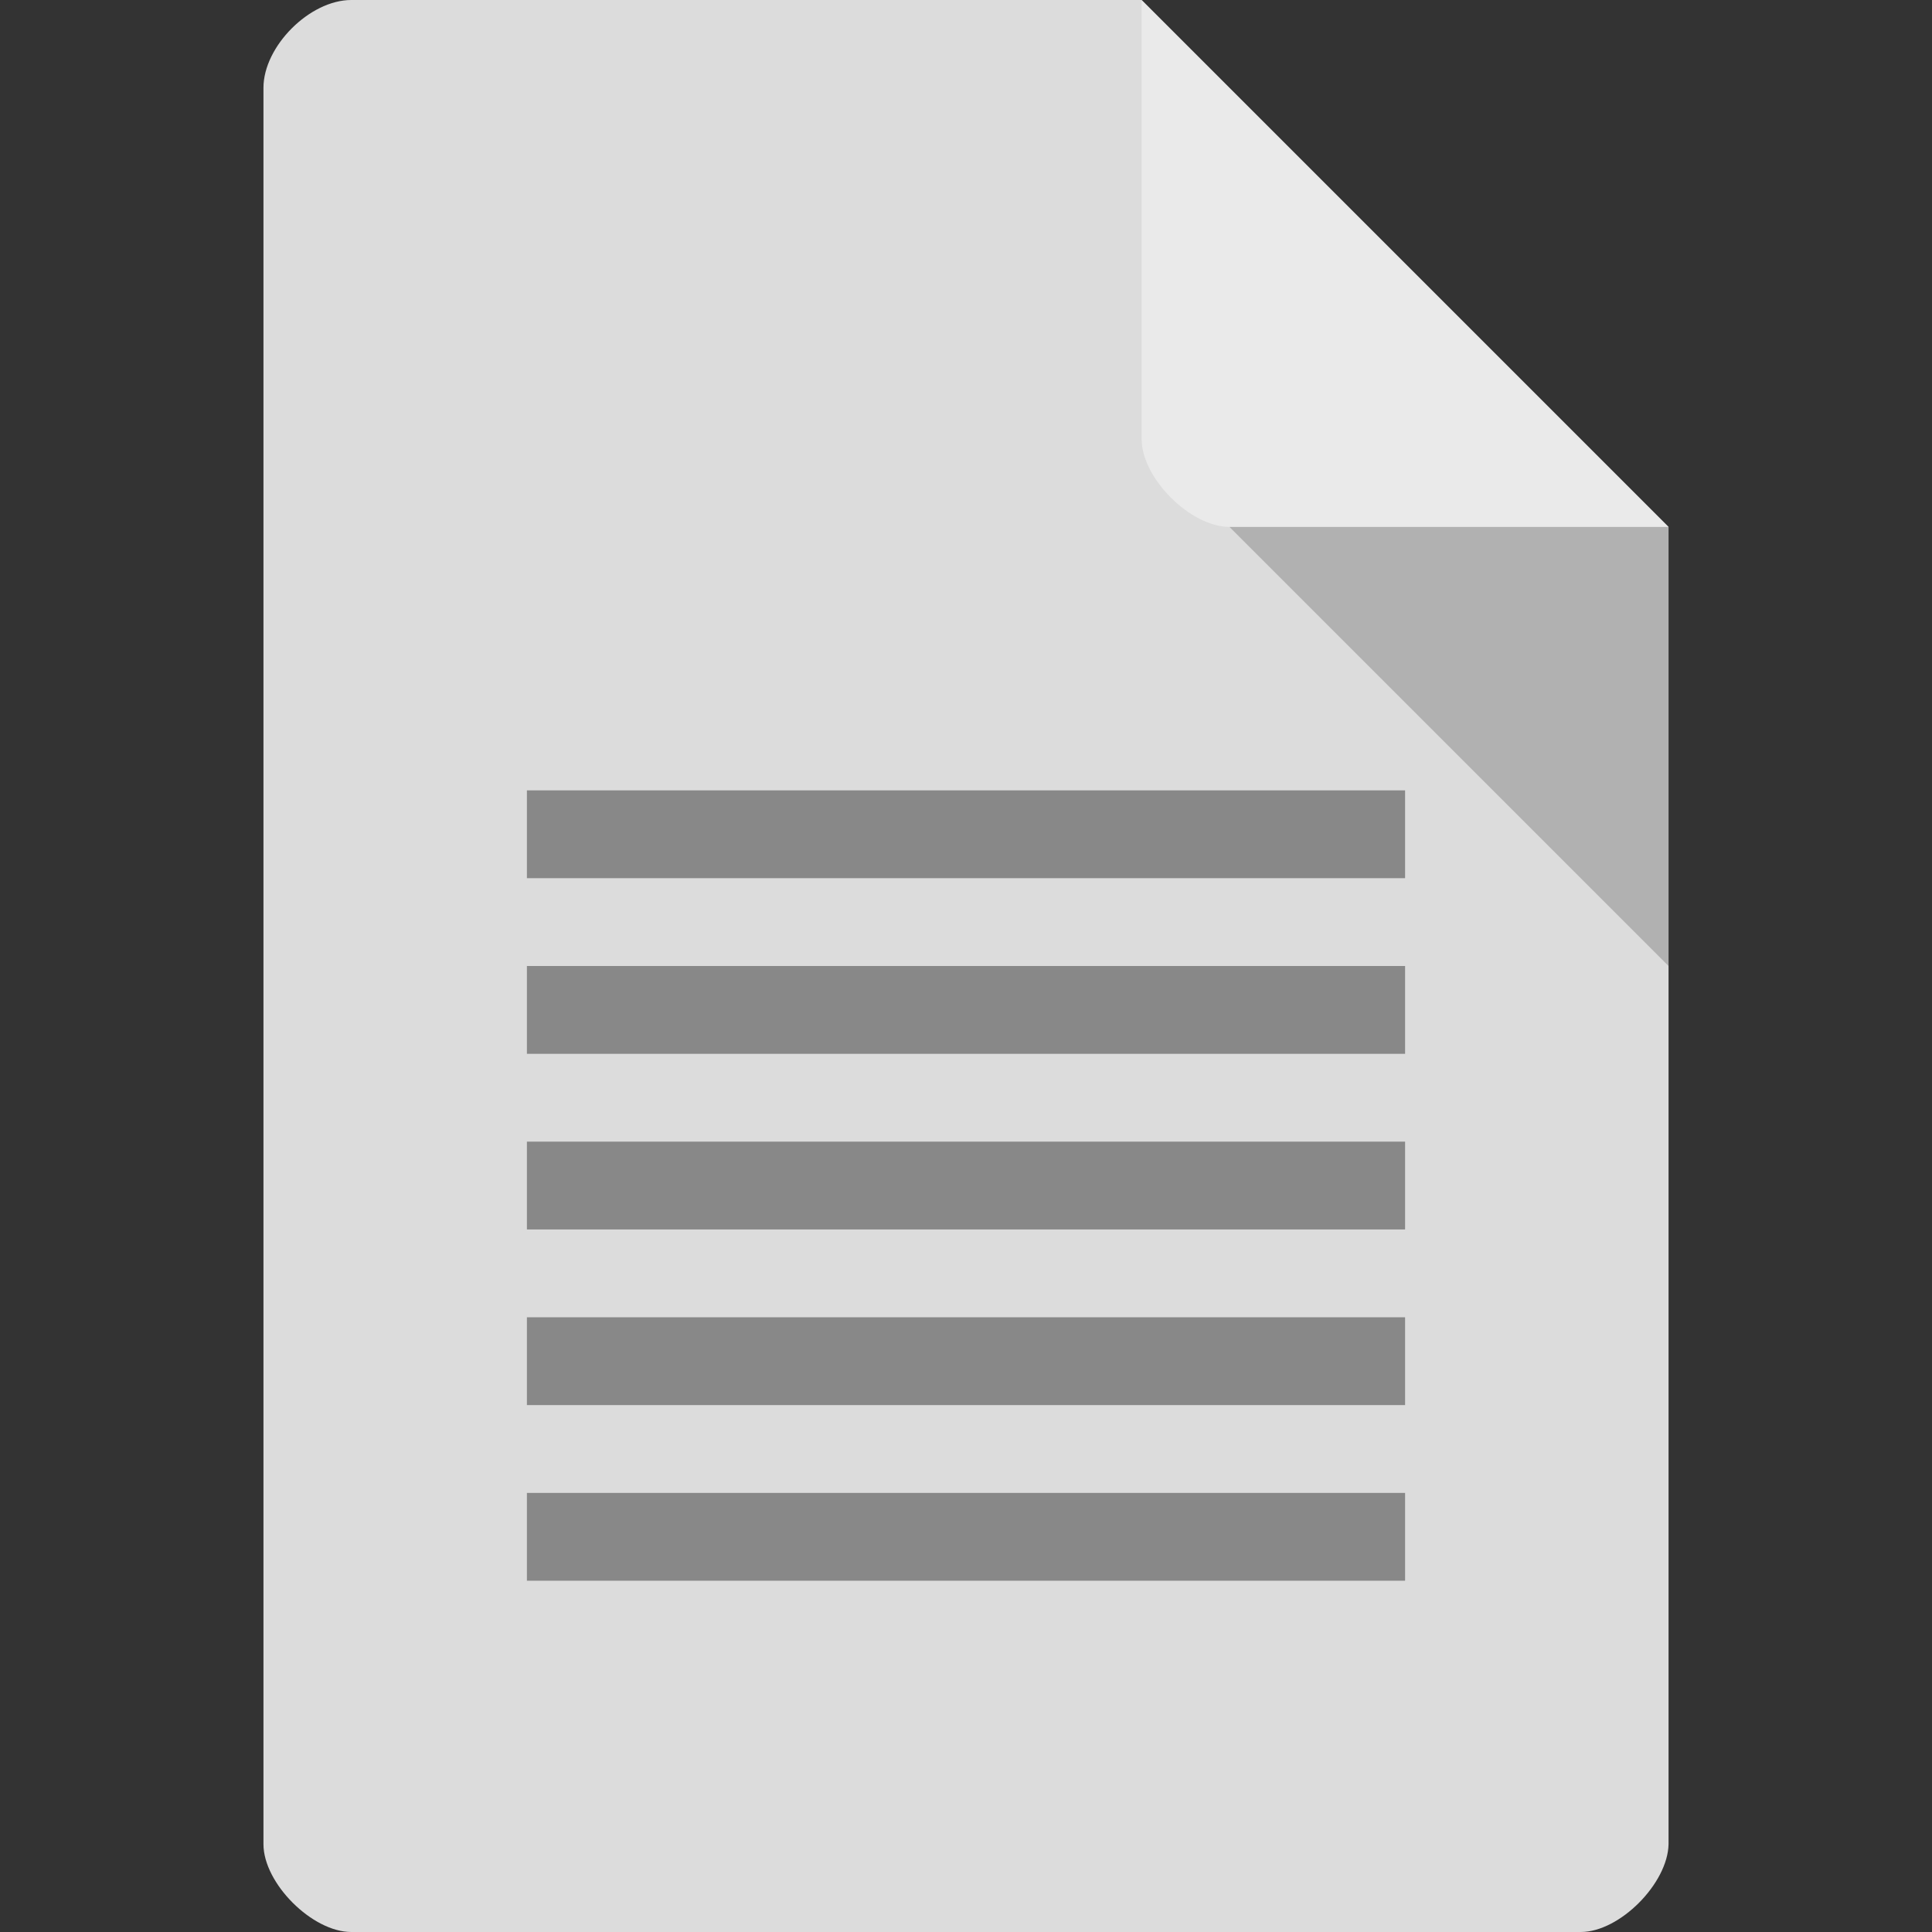 <svg xmlns="http://www.w3.org/2000/svg" viewBox="0 0 22 22">
 <rect x="0" y="0" width="22" height="22" fill="#333333" stroke="none"/>
 <path d="m 4 0 c -0.473 0 -1 0.527 -1 1 l 0 20 c 0 0.445 0.555 1 1 1 l 14 0 c 0.445 0 0.992 -0.555 1 -1 l 0 -15 -6 -6 z" style="fill:#dcdcdc"/>
 <path d="m 14 6 5 5 0 -5 z" style="fill:#000;fill-opacity:0.196"/>
 <path d="m 13 0 6 6 -5 0 c -0.445 0 -1 -0.555 -1 -1 z" style="fill:#fff;fill-opacity:0.392"/>
 <path d="m 6 11 0 1 10 0 0 -1 z" style="fill:#888"/>
 <path d="m 6 13 0 1 10 0 0 -1 z" style="fill:#888"/>
 <path d="m 6 17 0 1 10 0 0 -1 z" style="fill:#888"/>
 <path d="m 6 15 0 1 10 0 0 -1 z" style="fill:#888"/>
 <path d="m 6 9 0 1 10 0 0 -1 z" style="fill:#888"/>
</svg>
